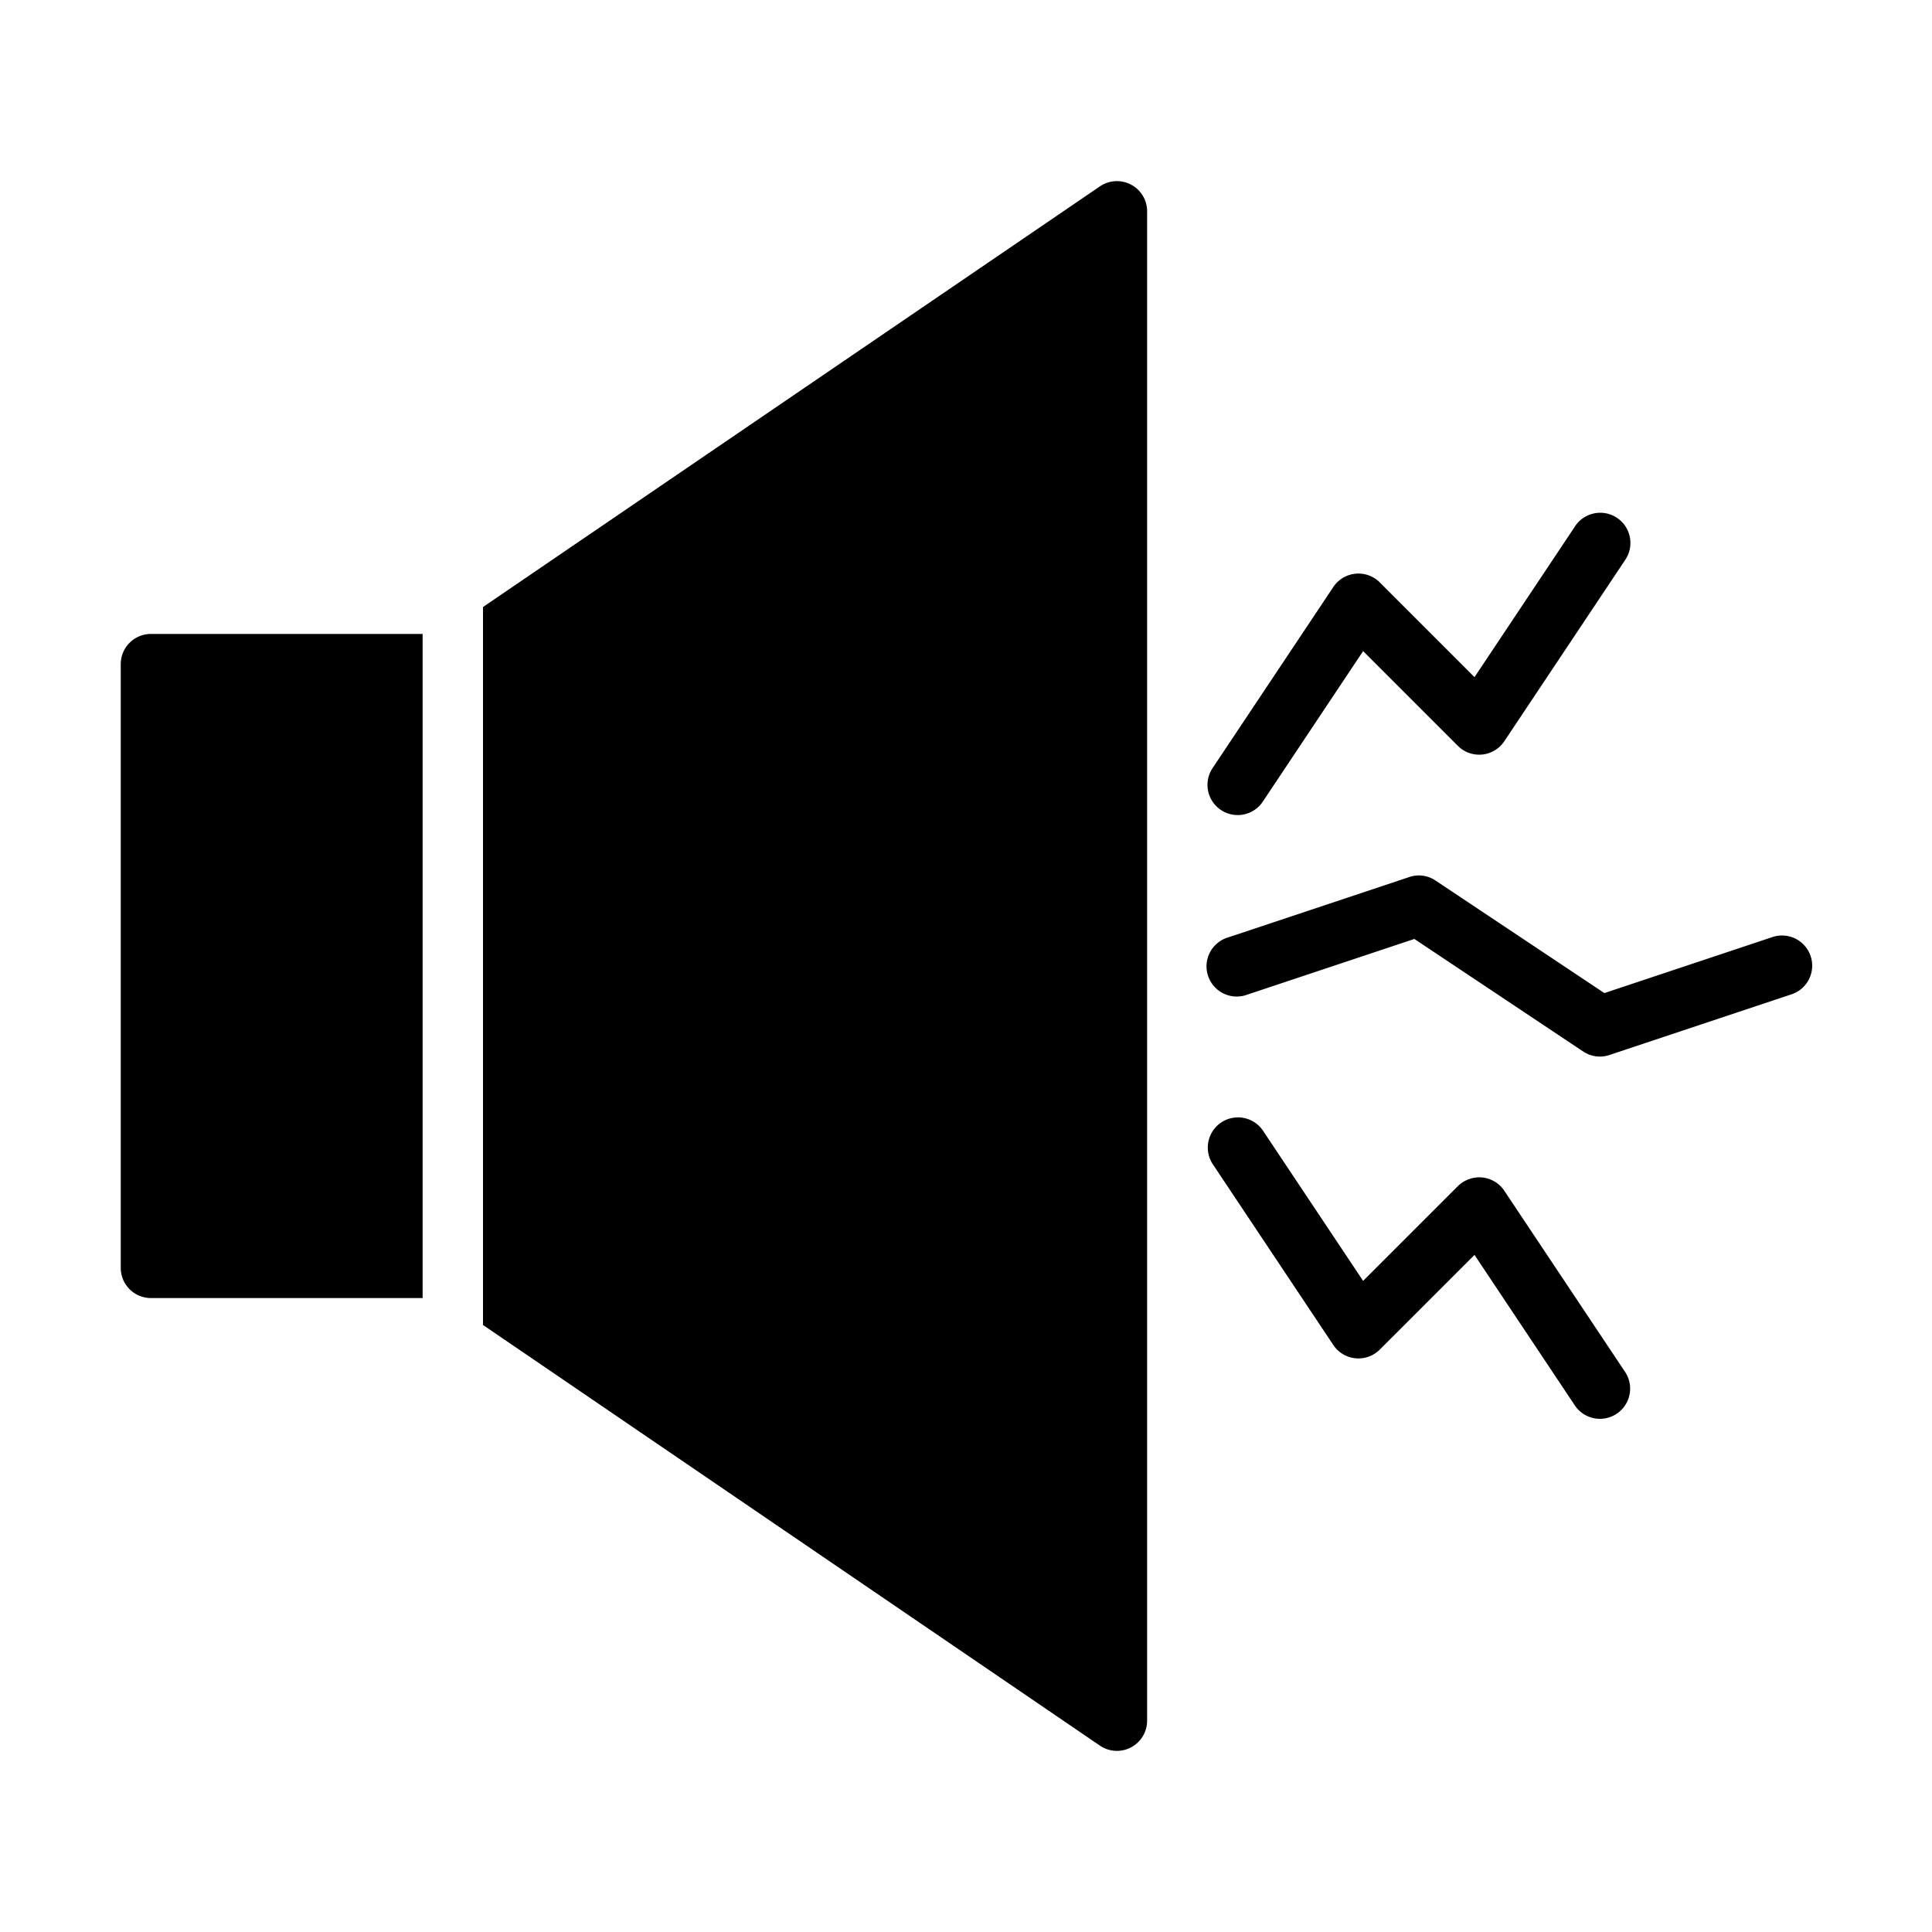 <?xml version="1.0"?>
<svg xmlns="http://www.w3.org/2000/svg" viewBox="0 0 64 64" width="512" height="512"><g id="Noise_Pollution" data-name="Noise Pollution"><path d="M37.467,6.116a1.001,1.001,0,0,0-1.031.058L16,20.108V43.892l20.436,13.934A1.002,1.002,0,0,0,37,58a1.001,1.001,0,0,0,1-1V7A.999.999,0,0,0,37.467,6.116Z"/><path d="M14,21H5a1,1,0,0,0-1,1V42a1,1,0,0,0,1,1h9Z"/><path d="M53,35a.994.994,0,0,1-.555-.168l-5.593-3.728-5.536,1.845a1,1,0,1,1-.633-1.896l6-2a.988.988,0,0,1,.871.116l5.593,3.728,5.536-1.845a1,1,0,1,1,.633,1.896l-6,2A.98.98,0,0,1,53,35Z"/><path d="M40.999,27a1,1,0,0,1-.831-1.555l4-6a1,1,0,0,1,1.539-.152l3.138,3.138,3.323-4.985a1,1,0,1,1,1.664,1.109l-4,6a1,1,0,0,1-1.539.152l-3.138-3.138L41.832,26.555A.999.999,0,0,1,40.999,27Z"/><path d="M53.001,47a.999.999,0,0,1-.833-.445l-3.323-4.985L45.707,44.707a1,1,0,0,1-1.539-.152l-4-6a1,1,0,0,1,1.664-1.109l3.323,4.985L48.293,39.293a1.018,1.018,0,0,1,.806-.288,1,1,0,0,1,.733.44l4,6A1,1,0,0,1,53.001,47Z"/></g></svg>
